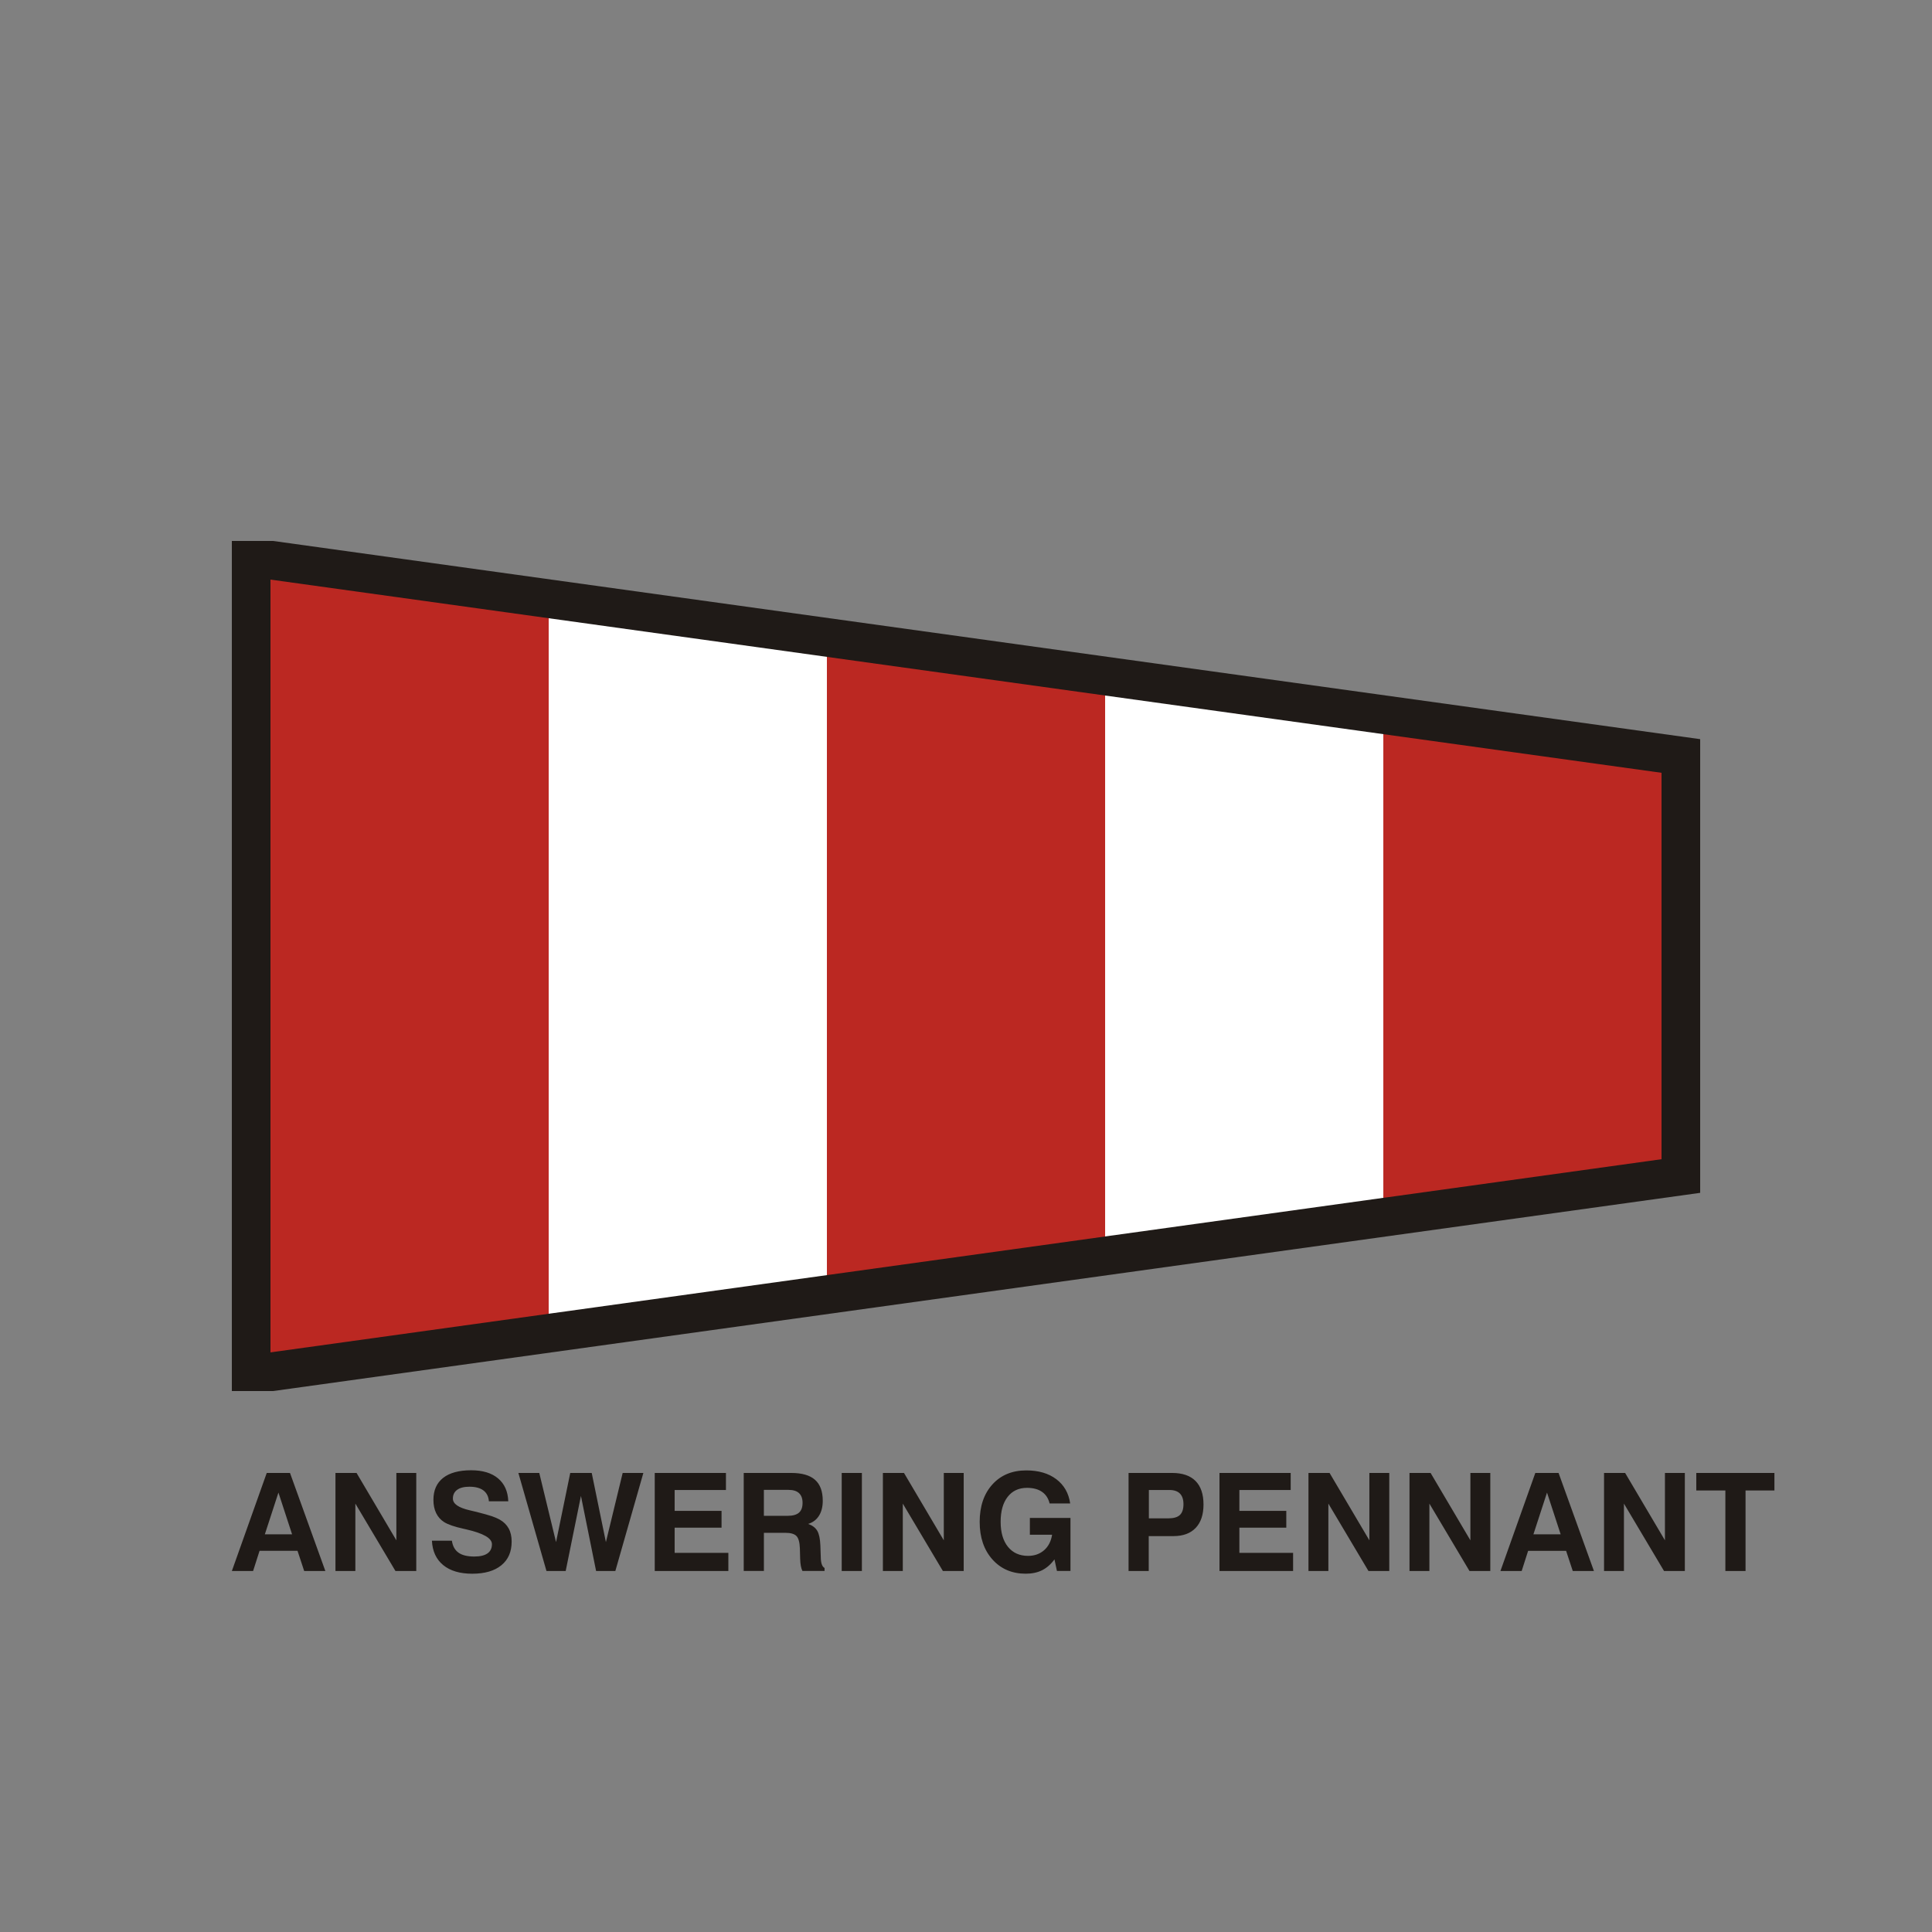 <?xml version="1.0" encoding="UTF-8"?>
<!DOCTYPE svg  PUBLIC '-//W3C//DTD SVG 1.1//EN'  'http://www.w3.org/Graphics/SVG/1.1/DTD/svg11.dtd'>
<svg width="600px" height="600px" clip-rule="evenodd" fill-rule="evenodd" image-rendering="optimizeQuality" shape-rendering="geometricPrecision" text-rendering="geometricPrecision" viewBox="0 0 85.714 85.714" xml:space="preserve" xmlns="http://www.w3.org/2000/svg">
 <rect x="0" y="0" width="85.714" height="85.714" fill="#808080" stroke="none"/>
 <defs>
  <style type="text/css">
   <![CDATA[
    .fil0 {fill:none}
    .fil1 {fill:#1F1A17}
    .fil3 {fill:white}
    .fil2 {fill:#BB2822}
    .fil4 {fill:#1F1A17;fill-rule:nonzero}
   ]]>
  </style>
 </defs>
 
  
  <polygon class="fil0" points="-0 0 85.714 0 85.714 85.714 -0 85.714"/>
  
   <polygon class="fil1" points="12.119 24 75.429 32.793 75.429 52.921 12.119 61.714 10.286 61.714 10.286 24"/>
   <path class="fil2" d="m12 60v-34.286l12.343 1.714v30.857l-12.343 1.714zm24.686-30.857 12.343 1.714v24l-12.343 1.714v-27.429zm24.686 3.429 12.343 1.714v17.143l-12.343 1.714v-20.571z"/>
   <path class="fil3" d="m49.029 30.857 12.343 1.714v20.571l-12.343 1.714v-24zm-24.686-3.429 12.343 1.714v27.429l-12.343 1.714v-30.857z"/>
  
  <path class="fil4" d="m12.353 66.219-0.603 1.851h1.208l-0.605-1.851zm-0.52-0.871h1.033l1.568 4.349h-0.939l-0.295-0.894h-1.685l-0.286 0.894h-0.942l1.547-4.349zm3.05 4.349v-4.349h0.936l1.766 2.989v-2.989h0.883v4.349h-0.924l-1.778-2.989v2.989h-0.883zm4.283-1.343h0.883c0.033 0.238 0.131 0.414 0.292 0.53 0.161 0.115 0.394 0.172 0.699 0.172 0.26 0 0.456-0.046 0.588-0.139 0.132-0.092 0.197-0.229 0.197-0.41 0-0.264-0.379-0.482-1.137-0.655l-0.026-0.006c-0.02-0.004-0.05-0.011-0.092-0.021-0.406-0.089-0.695-0.188-0.868-0.298-0.154-0.098-0.271-0.231-0.352-0.397-0.081-0.166-0.121-0.362-0.121-0.589 0-0.423 0.144-0.748 0.431-0.974 0.287-0.225 0.703-0.338 1.246-0.338 0.508 0 0.905 0.12 1.191 0.36 0.286 0.241 0.437 0.579 0.453 1.016h-0.86c-0.016-0.211-0.097-0.371-0.242-0.481-0.146-0.11-0.354-0.165-0.623-0.165-0.235 0-0.415 0.045-0.542 0.137-0.127 0.092-0.19 0.222-0.19 0.391 0 0.231 0.247 0.402 0.741 0.517 0.134 0.031 0.239 0.055 0.313 0.074 0.316 0.081 0.542 0.144 0.674 0.189 0.133 0.045 0.249 0.096 0.348 0.151 0.176 0.099 0.309 0.229 0.398 0.391 0.089 0.162 0.133 0.357 0.133 0.584 0 0.453-0.152 0.803-0.458 1.052-0.305 0.249-0.735 0.374-1.29 0.374-0.547 0-0.977-0.127-1.287-0.381-0.311-0.254-0.479-0.615-0.502-1.083zm5.078 1.343-1.246-4.349h0.927l0.744 3.068 0.63-3.068h0.953l0.629 3.068 0.744-3.068h0.918l-1.243 4.349h-0.854l-0.672-3.33-0.677 3.33h-0.854zm4.804 0v-4.349h3.159v0.756h-2.276v0.927h2.081v0.744h-2.081v1.119h2.383v0.803h-3.266zm4.843-2.447h1.052c0.228 0 0.395-0.046 0.503-0.139 0.107-0.093 0.16-0.238 0.16-0.437 0-0.189-0.052-0.332-0.156-0.429-0.104-0.098-0.26-0.146-0.466-0.146h-1.094v1.152zm-0.895 2.447v-4.349h2.11c0.474 0 0.825 0.102 1.053 0.304 0.229 0.202 0.343 0.513 0.343 0.93 0 0.265-0.055 0.487-0.167 0.664-0.111 0.177-0.271 0.298-0.48 0.363 0.189 0.067 0.323 0.169 0.404 0.307 0.08 0.138 0.125 0.353 0.137 0.644l0.018 0.513v0.018c0.005 0.259 0.061 0.417 0.168 0.472v0.133h-0.982c-0.031-0.062-0.054-0.136-0.071-0.226-0.016-0.09-0.027-0.197-0.03-0.321l-0.012-0.458c-0.01-0.269-0.061-0.452-0.152-0.545-0.092-0.095-0.257-0.142-0.495-0.142h-0.949v1.691h-0.895zm4.347 0v-4.349h0.895v4.349h-0.895zm1.827 0v-4.349h0.936l1.766 2.989v-2.989h0.883v4.349h-0.924l-1.778-2.989v2.989h-0.883zm7.612-0.514c-0.161 0.219-0.345 0.379-0.55 0.482-0.206 0.102-0.447 0.153-0.725 0.153-0.608 0-1.101-0.211-1.478-0.633-0.377-0.422-0.565-0.978-0.565-1.664 0-0.693 0.188-1.248 0.564-1.663s0.877-0.623 1.503-0.623c0.545 0 0.99 0.13 1.334 0.391 0.344 0.261 0.549 0.62 0.614 1.076h-0.912c-0.055-0.226-0.167-0.398-0.338-0.516-0.17-0.118-0.393-0.177-0.666-0.177-0.364 0-0.65 0.133-0.858 0.4-0.208 0.267-0.311 0.635-0.311 1.106 0 0.473 0.108 0.843 0.325 1.111 0.217 0.267 0.514 0.401 0.892 0.401 0.283 0 0.52-0.084 0.712-0.251 0.19-0.167 0.308-0.397 0.354-0.688h-0.986v-0.744h1.801v2.353h-0.6l-0.11-0.514zm4.188-1.821h0.865c0.234 0 0.404-0.049 0.511-0.149 0.106-0.1 0.159-0.259 0.159-0.48 0-0.207-0.052-0.363-0.156-0.47-0.105-0.106-0.26-0.159-0.467-0.159h-0.912v1.258zm-0.006 0.788v1.547h-0.895v-4.349h1.934c0.457 0 0.802 0.119 1.038 0.356 0.235 0.237 0.353 0.585 0.353 1.044 0 0.448-0.115 0.794-0.346 1.037-0.23 0.243-0.559 0.365-0.986 0.365h-1.099zm3.139 1.547v-4.349h3.159v0.756h-2.276v0.927h2.081v0.744h-2.081v1.119h2.383v0.803h-3.266zm3.948 0v-4.349h0.936l1.766 2.989v-2.989h0.883v4.349h-0.924l-1.778-2.989v2.989h-0.883zm4.482 0v-4.349h0.936l1.766 2.989v-2.989h0.883v4.349h-0.924l-1.778-2.989v2.989h-0.883zm6.101-3.478-0.603 1.851h1.208l-0.605-1.851zm-0.52-0.871h1.033l1.568 4.349h-0.939l-0.295-0.894h-1.685l-0.286 0.894h-0.942l1.547-4.349zm3.05 4.349v-4.349h0.936l1.766 2.989v-2.989h0.883v4.349h-0.924l-1.778-2.989v2.989h-0.883zm5.383 0v-3.572h-1.29v-0.777h3.466v0.777h-1.281v3.572h-0.895z"/>
 
</svg>
